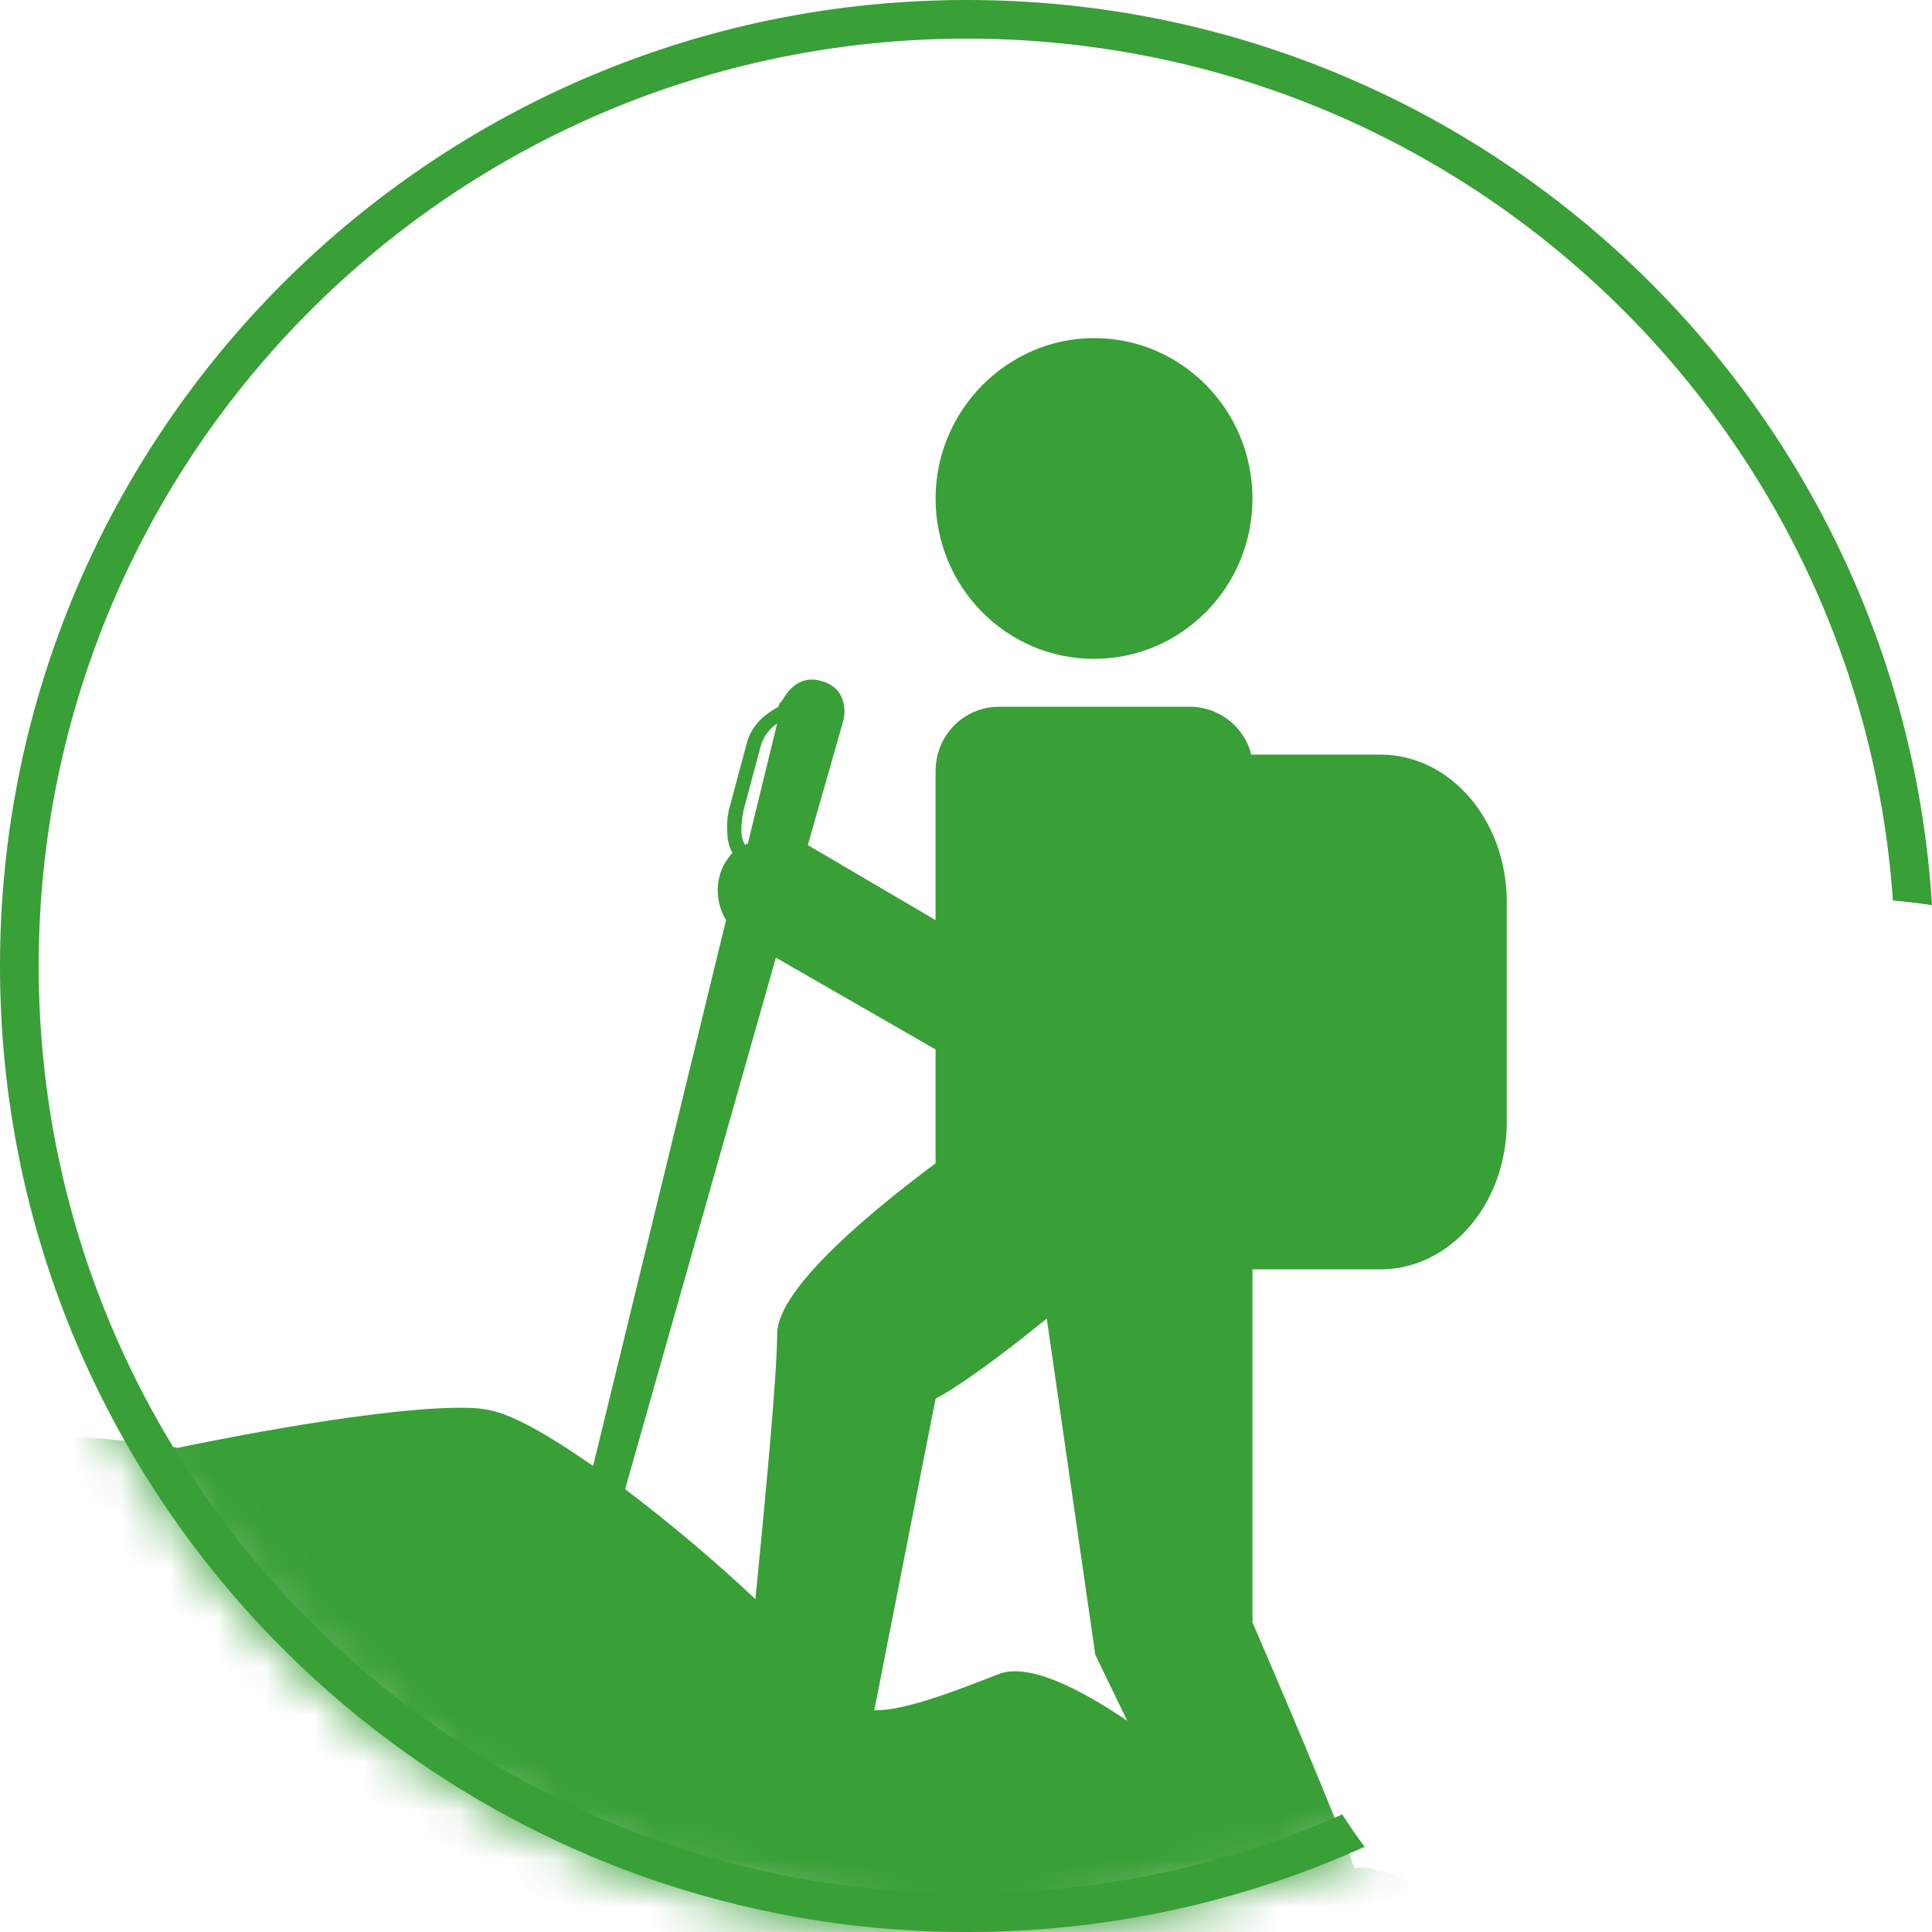 <svg width="40" height="40" viewBox="0 0 40 40" fill="none" xmlns="http://www.w3.org/2000/svg">
<path d="M27.789 37.566C25.413 38.617 22.785 39.2 20.02 39.2C9.405 39.2 0.801 30.604 0.801 20C0.801 9.396 9.405 0.8 20.02 0.8C30.178 0.8 38.495 8.673 39.191 18.644C39.463 18.668 39.733 18.699 40 18.74C39.349 8.281 30.652 0 20.02 0C8.963 0 0 8.954 0 20C0 31.046 8.963 40 20.02 40C22.954 40 25.742 39.369 28.253 38.236C28.091 38.018 27.936 37.795 27.789 37.566Z" fill="#399F37"/>
<g clip-path="url(#clip0)">
<mask id="mask0" mask-type="alpha" maskUnits="userSpaceOnUse" x="0" y="0" width="40" height="40">
<circle cx="20" cy="20" r="19.5" fill="white" stroke="#399F37"/>
</mask>
<g mask="url(#mask0)">
<path d="M22.651 7C24.476 7 25.931 8.5 25.931 10.321C25.931 12.168 24.45 13.641 22.651 13.641C20.825 13.641 19.37 12.142 19.37 10.321C19.37 8.5 20.852 7 22.651 7ZM16.778 14.07C16.831 14.07 16.91 14.07 16.989 14.096C17.624 14.257 17.466 14.9 17.466 14.9L16.725 17.497L19.37 19.05V15.971C19.37 15.221 19.952 14.632 20.693 14.632H24.635C25.243 14.632 25.773 15.06 25.905 15.623H27.254H27.915H28.577C30.032 15.623 31.196 16.988 31.196 18.676V23.228C31.196 24.915 30.032 26.281 28.577 26.281H27.915H27.254H25.931V33.591C25.931 33.591 27.28 36.698 28.048 38.679H28.074C28.735 38.438 33.127 40.875 34 41.357V42H-1V29.816C1.355 29.548 3.683 29.976 3.683 29.976C3.683 29.976 7.439 29.173 9.45 29.146C9.661 29.146 9.847 29.146 10.005 29.173C10.534 29.227 11.354 29.709 12.28 30.351L15.032 19.05C14.82 18.702 14.794 18.247 15.005 17.872C15.058 17.792 15.111 17.712 15.164 17.658C15.085 17.524 15.058 17.363 15.058 17.23C15.032 16.935 15.111 16.694 15.111 16.694L15.455 15.409C15.561 14.98 15.878 14.766 16.116 14.632L16.143 14.552C16.196 14.578 16.328 14.096 16.778 14.07ZM16.09 14.98C15.931 15.087 15.799 15.248 15.746 15.462L15.402 16.747C15.402 16.747 15.349 16.962 15.349 17.203C15.349 17.31 15.376 17.417 15.429 17.497C15.455 17.471 15.455 17.471 15.482 17.471L16.09 14.98ZM16.064 19.827L12.942 30.833C13.868 31.529 14.847 32.36 15.64 33.109C15.825 31.235 16.09 28.477 16.09 27.62C16.09 26.629 18.259 24.915 19.37 24.085V21.728L16.064 19.827ZM21.672 27.298C20.032 28.637 19.37 28.959 19.37 28.959L18.101 35.412C18.735 35.412 19.714 35.038 20.667 34.663C21.275 34.422 22.307 34.93 23.339 35.627L22.677 34.261L21.672 27.298Z" fill="#399F37"/>
</g>
</g>
<defs>
<clipPath id="clip0">
<rect width="40" height="34" fill="white" transform="translate(0 6)"/>
</clipPath>
</defs>
</svg>
